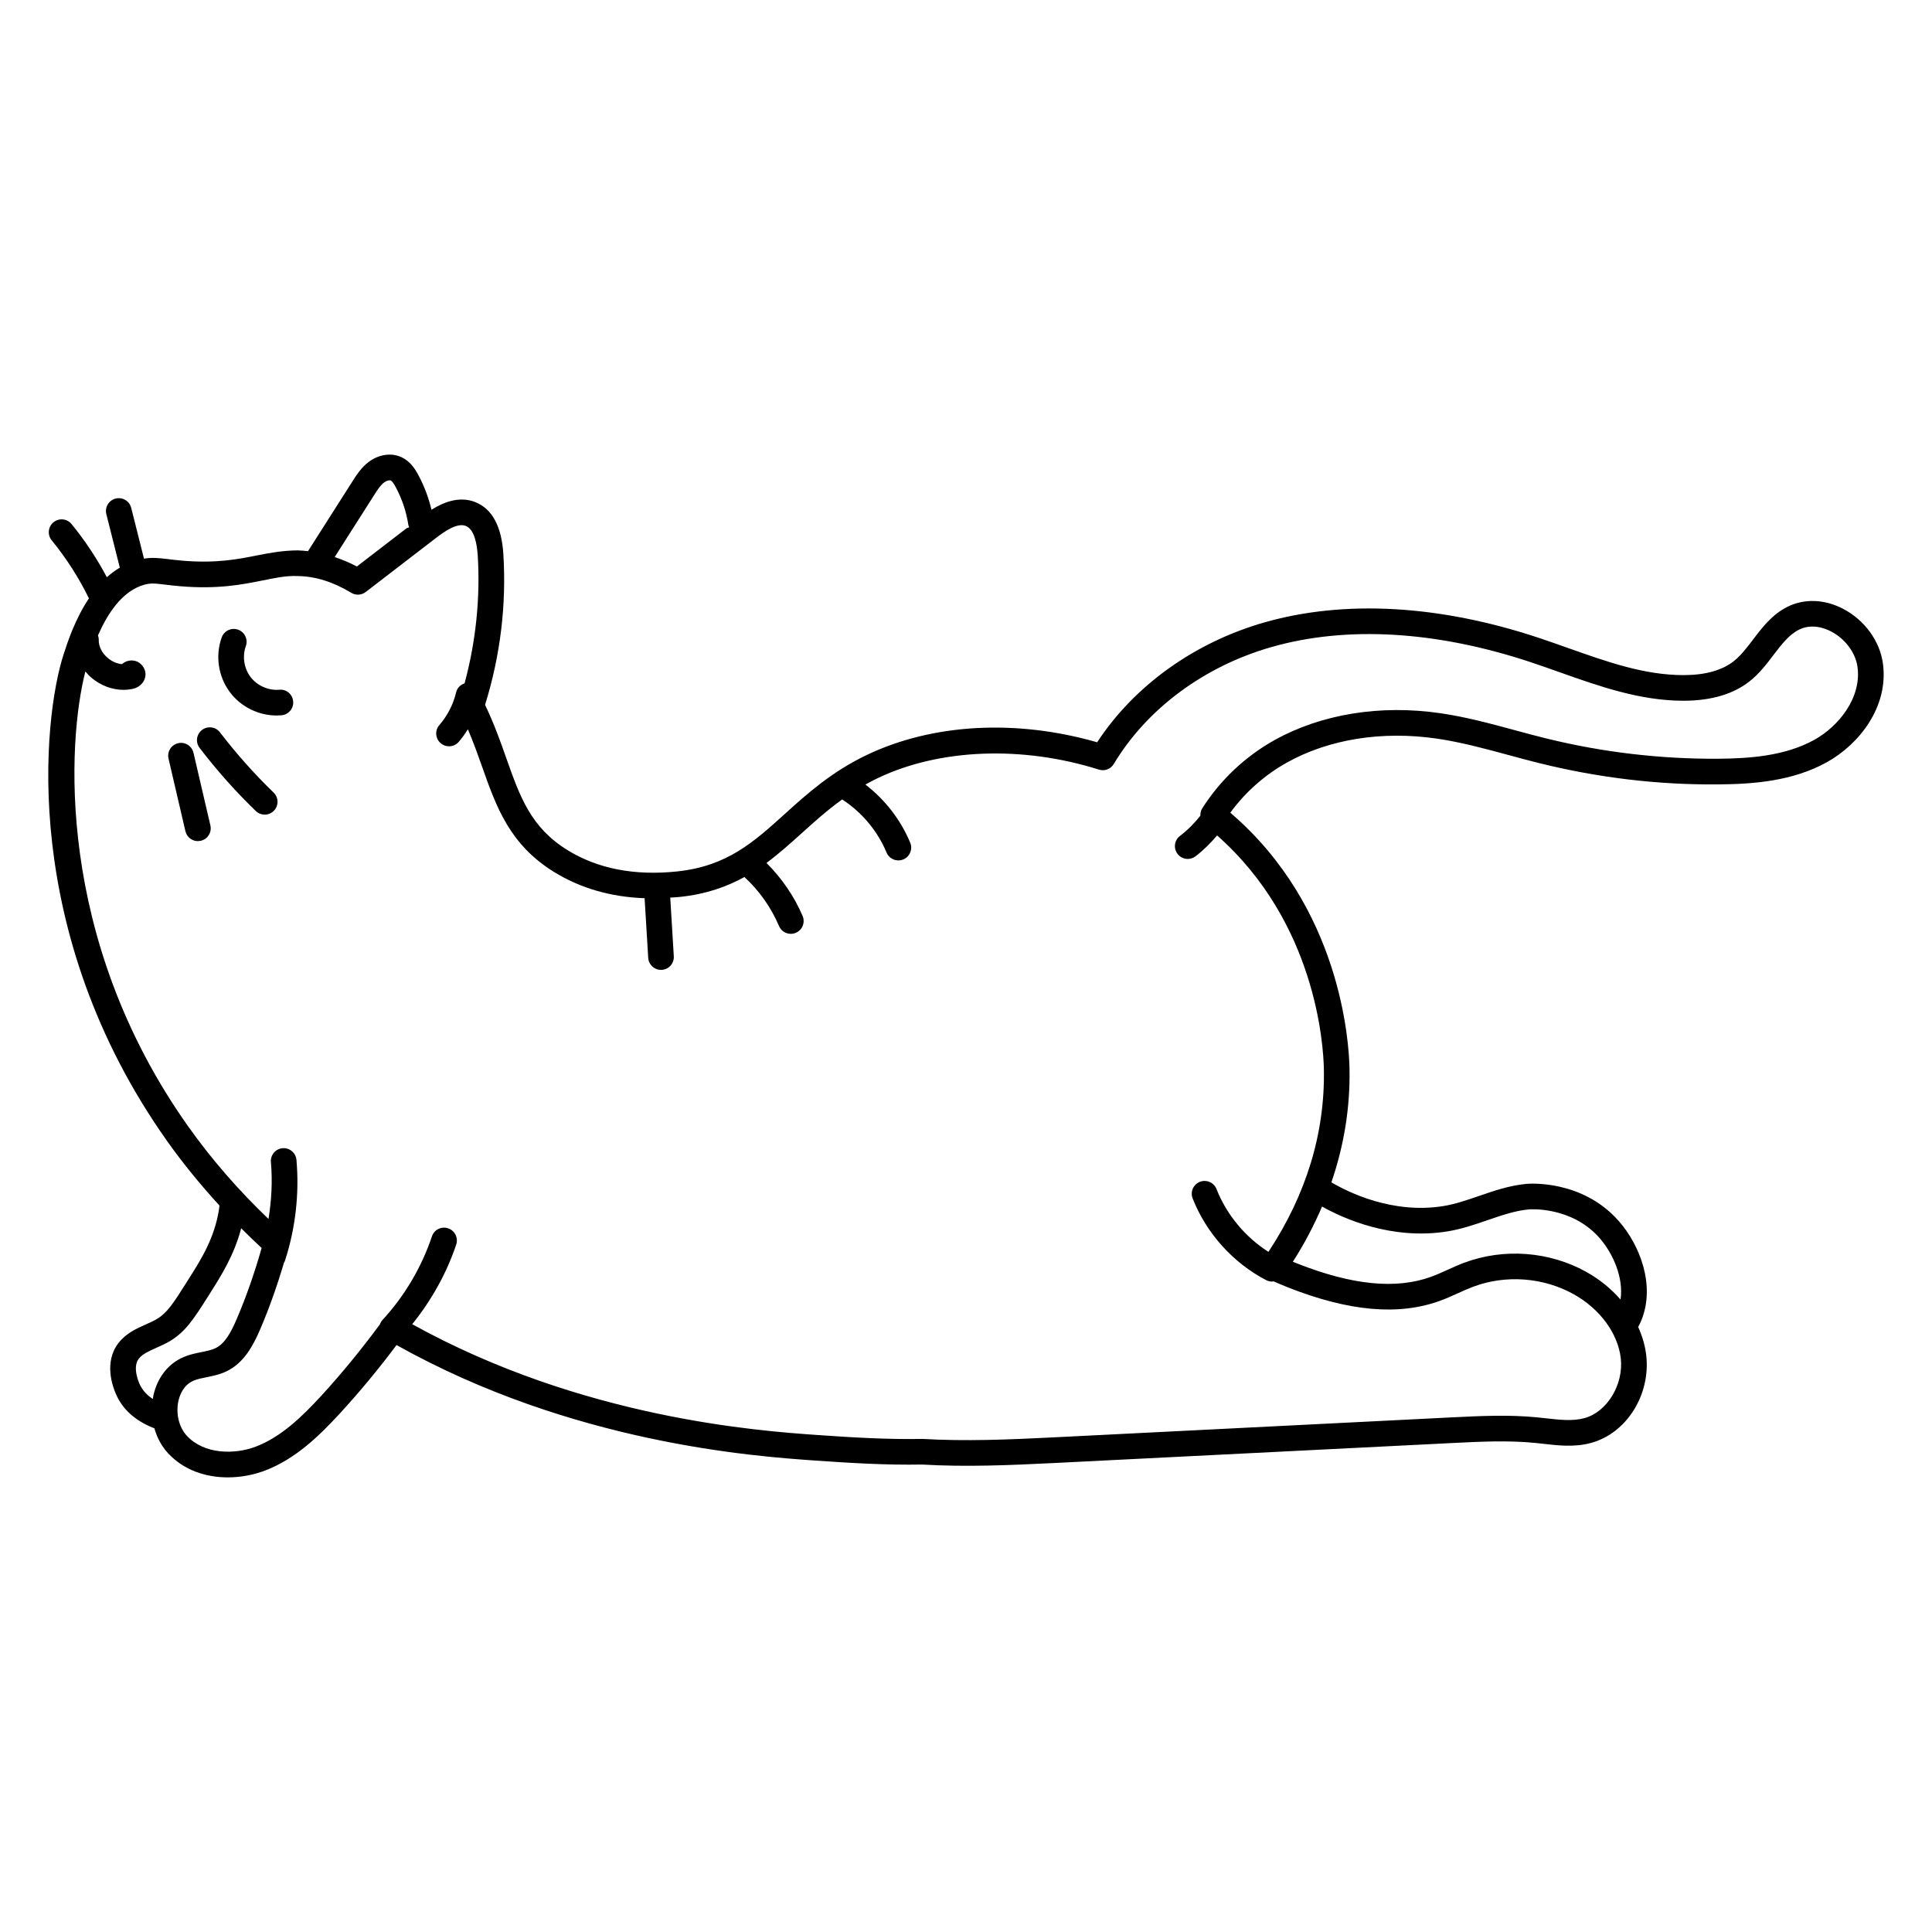 <?xml version="1.0" encoding="UTF-8"?>
<svg width="1200pt" height="1200pt" version="1.1" viewBox="0 0 1200 1200" xmlns="http://www.w3.org/2000/svg">
 <path d="m1169.5 412v-0.008c-1.93-13.922-11.418-26.902-24.746-33.863-11.598-6.051-24.25-6.445-34.742-1.137-9.395 4.789-15.398 12.668-21.191 20.289-3.894 5.117-7.574 9.953-12.008 13.43-7.219 5.668-17.613 8.57-30.898 8.609h-0.312c-24.203 0-47.238-8.172-71.621-16.82-6.184-2.191-12.352-4.379-18.531-6.426-61.523-20.383-120.31-23.656-169.99-9.52-43.465 12.383-81.023 39.359-104 74.488-50.195-14.434-101.97-11.68-142.91 7.793-22.125 10.531-37.562 24.488-51.188 36.809-19.195 17.359-35.766 32.352-66.703 35.613-26.418 2.801-49.363-1.641-68.129-13.207-22.84-14.086-29.539-33.039-38.016-57.023-3.75-10.617-7.621-21.559-13.238-33.223 9.512-30.609 13.328-62.109 11.363-93.668-1.082-17.156-6.891-27.988-17.273-32.207-10.211-4.129-20.254 0.219-27.363 4.703-1.773-7.496-4.492-14.715-8.133-21.535-2.047-3.828-5.062-8.547-10.305-11.035-6.285-3.023-14.141-1.938-20.477 2.785-4.691 3.516-7.738 8.305-10.188 12.148l-27.602 43.348c-2.109-0.211-4.211-0.457-6.34-0.488-8.93 0.055-16.875 1.438-25.199 3.094-11.93 2.387-25.445 5.07-46.516 3.289-3.453-0.297-6.285-0.637-8.727-0.941-5.566-0.676-9.934-1.148-15.086-0.32l-7.941-31.535c-1.074-4.269-5.398-6.844-9.668-5.777-4.262 1.074-6.852 5.406-5.777 9.668l8.371 33.246c-2.891 1.727-5.578 3.719-8.047 5.945-6.231-11.676-13.543-22.777-21.938-33.02-2.785-3.398-7.809-3.91-11.207-1.113-3.398 2.785-3.902 7.801-1.113 11.207 9.066 11.074 16.816 23.207 23.121 36.059-8.52 12.746-13.203 27.012-15.648 34.504-13.152 40.363-27.266 173.4 64.176 302.52 9.906 13.984 20.859 27.336 32.551 40.102-0.098 0.801-0.148 1.492-0.289 2.391-2.824 18.004-11.152 31.141-19.219 43.863l-1.082 1.711c-8.156 12.879-11.883 18.75-18.508 22.641-2.102 1.23-4.371 2.223-6.633 3.234-5.754 2.566-12.281 5.477-16.969 11.52-9.348 12.047-3.516 27.484-1.5 31.949 4.106 9.301 11.836 16.277 22.996 20.75 0.258 0.105 0.52 0.168 0.781 0.266 1.621 5.781 4.441 11.121 8.406 15.422 9.938 10.785 23.727 15.094 37.191 15.094 8.129 0 16.129-1.57 23.098-4.223 18.797-7.148 33.543-21.363 46.672-35.656 12.031-13.098 23.797-27.297 35.043-42.309 109.29 61.184 222.41 69.109 260.05 71.742 21.301 1.477 44.035 2.902 66.324 2.473 26.746 1.586 54.082 0.457 82.047-0.941l247.86-12.445c16.738-0.84 34.07-1.695 50.699-0.062l5.164 0.559c9.668 1.098 19.652 2.231 29.809-0.543 22.023-5.981 37.066-29.895 34.25-54.441-0.695-6.035-2.469-11.922-5.004-17.566 0.863-1.551 1.562-3.078 2.152-4.566 8.484-21.465-1.012-46.211-14.191-61.215-22.809-25.938-55.895-23.23-57.277-23.113-10.492 0.965-20.188 4.301-29.562 7.527-7.59 2.613-14.762 5.078-22.078 6.262-31.52 5.109-59.113-8.562-69.512-14.684-0.027-0.016-0.051-0.031-0.078-0.047 7.84-22.852 11.703-46.434 11.254-70.605-0.305-16.262-5.305-100.18-74.047-158.99 9.309-12.73 21.316-23.395 35.066-31.078 26.117-14.613 59.246-19.902 93.316-14.926 14.848 2.176 29.824 6.238 44.305 10.156 6.633 1.805 13.27 3.602 19.941 5.242 36.117 8.898 73.082 13.383 110.5 13.027 21.34-0.156 46.023-1.906 67.383-13.758 20.039-11.105 38.574-34.422 34.832-61.438zm-208.89 46.715c-6.547-1.617-13.066-3.383-19.59-5.148-14.934-4.051-30.371-8.234-46.164-10.547-37.484-5.508-74.219 0.473-103.4 16.773-18.113 10.125-33.598 24.777-44.766 42.355-0.883 1.391-1.164 2.953-1.117 4.496-3.699 4.695-7.914 8.949-12.656 12.551-3.508 2.652-4.199 7.644-1.539 11.152 1.562 2.07 3.941 3.156 6.356 3.156 1.672 0 3.359-0.527 4.797-1.617 4.981-3.766 9.387-8.215 13.438-12.98 61.406 54.258 66.039 130.27 66.316 145.15 0.75 39.723-10.93 77.855-34.426 113.49-14.422-9.191-26-23.09-32.258-39-1.617-4.09-6.246-6.09-10.328-4.496-4.09 1.609-6.106 6.231-4.496 10.328 8.477 21.559 25.113 40.051 45.637 50.73 1.176 0.613 2.434 0.902 3.672 0.902 0.328 0 0.645-0.09 0.969-0.133 3.039 1.309 6.078 2.633 9.156 3.84 37.758 14.855 68.547 17.562 94.133 8.258 3.82-1.383 7.535-3.055 11.246-4.734 3.102-1.406 6.215-2.816 9.41-4.019 20.234-7.606 43.574-5.863 62.465 4.652 16.246 9.043 27.445 24.266 29.227 39.719 1.875 16.355-8.477 33.41-22.602 37.254-7.25 1.953-15.312 1.043-23.852 0.086l-5.391-0.582c-17.832-1.758-35.742-0.855-53.133 0.008l-247.79 12.438c-27.523 1.383-54.363 2.496-80.922 0.941-22.367 0.406-43.746-0.934-65.547-2.449-36.527-2.562-145.83-10.359-251.41-68.805 11.871-14.742 21.336-31.57 27.316-49.469 1.391-4.176-0.855-8.688-5.023-10.078-4.215-1.406-8.688 0.863-10.078 5.023-6.394 19.117-16.984 37.043-30.656 51.859-0.766 0.832-1.305 1.781-1.652 2.789-11.66 15.777-23.898 30.711-36.43 44.359-11.812 12.855-24.902 25.578-40.605 31.551-13.066 4.977-32.074 4.984-42.914-6.781-4.844-5.258-6.891-13.695-5.203-21.496 0.777-3.578 3.031-9.984 9.48-12.707 2.293-0.973 5.062-1.523 8.004-2.117 3.941-0.793 8.422-1.688 12.715-3.82 10.625-5.273 16.262-15.758 20.766-26.309 5.461-12.789 10.332-26.539 14.59-40.914 0.188-0.367 0.434-0.691 0.566-1.098 6.578-20.098 9.074-41.832 7.211-62.871-0.391-4.379-4.301-7.613-8.633-7.234-4.387 0.391-7.621 4.254-7.234 8.633 1.039 11.711 0.398 23.625-1.508 35.312-18.531-17.742-35.383-37.016-49.992-57.641-82.941-117.1-74.742-239.93-63.742-282.4 1.145 1.316 2.285 2.637 3.664 3.801 5.887 4.961 12.941 7.606 19.996 7.606 1.844 0 3.695-0.188 5.523-0.551 4.922-1.027 8.203-4.766 8.164-9.395-0.07-3.594-2.934-7.164-6.418-8.043-2.949-0.746-6.035 0.07-8.152 2.016-3.031-0.234-6.184-1.562-8.852-3.812-3.641-3.062-5.738-7.273-5.621-11.262 0.027-0.98-0.18-1.902-0.48-2.777 5.621-12.801 14.668-27.484 28.641-31.438 1.969-0.551 3.594-0.777 5.422-0.777 2.047 0 4.356 0.281 7.684 0.684 2.606 0.312 5.613 0.676 9.293 0.988 23.332 2 38.645-1.074 50.98-3.531 7.793-1.555 14.566-3.086 21.871-2.793 11.152 0.148 22.086 3.555 33.426 10.414 2.824 1.703 6.379 1.508 8.977-0.496l43.652-33.566c5.934-4.559 13.422-9.566 18.578-7.441 5.266 2.141 6.914 11.207 7.363 18.441 1.637 26.25-1.188 53.426-8.18 79.301-2.508 0.852-4.586 2.793-5.246 5.57-1.766 7.488-5.375 14.527-10.422 20.352-2.887 3.32-2.527 8.352 0.793 11.23 1.508 1.312 3.367 1.953 5.219 1.953 2.223 0 4.441-0.926 6.012-2.746 2.121-2.445 3.977-5.094 5.699-7.832 3.398 7.984 6.191 15.777 8.875 23.367 8.766 24.809 17.047 48.242 44.68 65.281 16.328 10.066 35.18 15.52 56.207 16.289l2.246 37.031c0.258 4.223 3.766 7.481 7.941 7.481l0.488-0.016c4.394-0.266 7.731-4.043 7.465-8.43l-2.207-36.441c2-0.141 3.977-0.219 6.012-0.438 16.258-1.711 29-6.269 40.062-12.355 9.188 8.441 16.621 18.969 21.484 30.434 1.293 3.031 4.238 4.852 7.332 4.852 1.043 0 2.102-0.203 3.109-0.629 4.051-1.719 5.941-6.402 4.223-10.445-5.215-12.273-13-23.523-22.457-32.961 7.695-5.695 14.773-12.031 21.961-18.531 7.812-7.062 15.816-14.246 25.047-20.906 12.234 7.941 21.949 19.477 27.574 32.969 1.277 3.055 4.231 4.898 7.348 4.898 1.027 0 2.062-0.195 3.062-0.613 4.059-1.688 5.981-6.356 4.285-10.414-5.934-14.254-15.641-26.711-27.824-36.094 2.519-1.406 5.121-2.773 7.856-4.074 38.371-18.262 89.656-20.203 137.2-5.203 3.516 1.113 7.332-0.344 9.23-3.508 20.508-34.266 56.238-60.738 98.008-72.637 46.57-13.285 102.12-10.047 160.61 9.316 6.074 2.016 12.141 4.16 18.215 6.316 24.59 8.727 50.008 17.738 76.953 17.738h0.352c16.922-0.055 30.617-4.09 40.691-12.016 6.035-4.727 10.516-10.617 14.84-16.309 4.938-6.477 9.598-12.598 15.75-15.734 8.02-4.059 16.051-1.082 20.145 1.051 8.711 4.551 15.125 13.16 16.348 21.938 2.684 19.441-12 37.137-26.785 45.34-18.223 10.109-40.434 11.609-59.758 11.75-35.668 0.234-71.73-3.981-106.57-12.559zm-36.801 299.19c8.875-3.047 17.258-5.934 25.828-6.719 0.266-0.047 26.355-2.16 43.871 17.762 8.285 9.441 15.051 24.559 13.035 38.227-5.828-6.676-12.992-12.57-21.328-17.215-22.926-12.754-51.273-14.863-75.82-5.637-3.516 1.32-6.945 2.871-10.375 4.418-3.336 1.516-6.672 3.031-10.117 4.285-21.785 7.894-48.879 5.242-82.863-8.121-1.004-0.398-2.008-0.801-3.012-1.215 7.18-11.188 13.137-22.641 18.133-34.277 13.223 7.406 43.242 21 77.922 15.418 8.684-1.398 16.84-4.203 24.727-6.926zm-837.18 101.62c-0.465-1.051-4.496-10.367-0.43-15.617 2.246-2.879 6.246-4.668 10.879-6.734 2.801-1.246 5.59-2.512 8.195-4.035 9.961-5.84 15.211-14.133 23.914-27.859l1.098-1.734c7.211-11.379 15.203-24.09 19.52-40.656 4.168 4.148 8.355 8.281 12.703 12.262-4.402 15.523-9.566 30.262-15.383 43.887-3.82 8.945-7.519 15.484-13.199 18.293-2.41 1.199-5.5 1.82-8.766 2.473-3.422 0.684-7.293 1.461-11.074 3.062-9.543 4.035-16.41 12.785-18.836 24.008-0.148 0.684-0.207 1.379-0.32 2.066-3.027-1.977-6.324-4.941-8.301-9.414zm152-559.9c1.531-1.145 3.344-1.531 4.098-1.168 0.777 0.367 1.82 1.766 3.094 4.16 3.934 7.356 6.57 15.281 7.84 23.551 0.074 0.496 0.332 0.898 0.488 1.355l-1.566 0.543-30.941 23.793c-4.598-2.469-9.18-4.32-13.766-5.863l2.008-3.156 22.457-35.27c1.934-3.043 3.934-6.188 6.289-7.945z"/>
 <path d="m171.84 444.41c0.996 0 2-0.047 2.996-0.133 4.379-0.375 7.629-4.223 7.258-8.609-0.375-4.387-4.144-7.699-8.609-7.258-6.75 0.598-13.711-2.512-17.816-7.856-4.098-5.352-5.273-12.902-2.981-19.242 1.492-4.137-0.645-8.703-4.781-10.195-4.121-1.508-8.703 0.637-10.195 4.781-4.152 11.496-2.117 24.652 5.328 34.344 6.812 8.902 17.648 14.168 28.801 14.168z"/>
 <path d="m158.88 503.74c1.547 1.492 3.547 2.238 5.539 2.238 2.086 0 4.16-0.816 5.723-2.426 3.055-3.164 2.973-8.203-0.188-11.262-11.969-11.566-23.176-24.156-33.324-37.414-2.668-3.5-7.652-4.144-11.16-1.484-3.492 2.668-4.16 7.668-1.484 11.16 10.621 13.887 22.363 27.078 34.895 39.188z"/>
 <path d="m120.18 467.58c-0.988-4.285-5.297-6.992-9.559-5.949-4.285 0.996-6.945 5.273-5.949 9.559l10.492 45.086c0.855 3.68 4.129 6.16 7.746 6.16l1.812-0.211c4.285-0.996 6.953-5.273 5.949-9.559z"/>
</svg>
